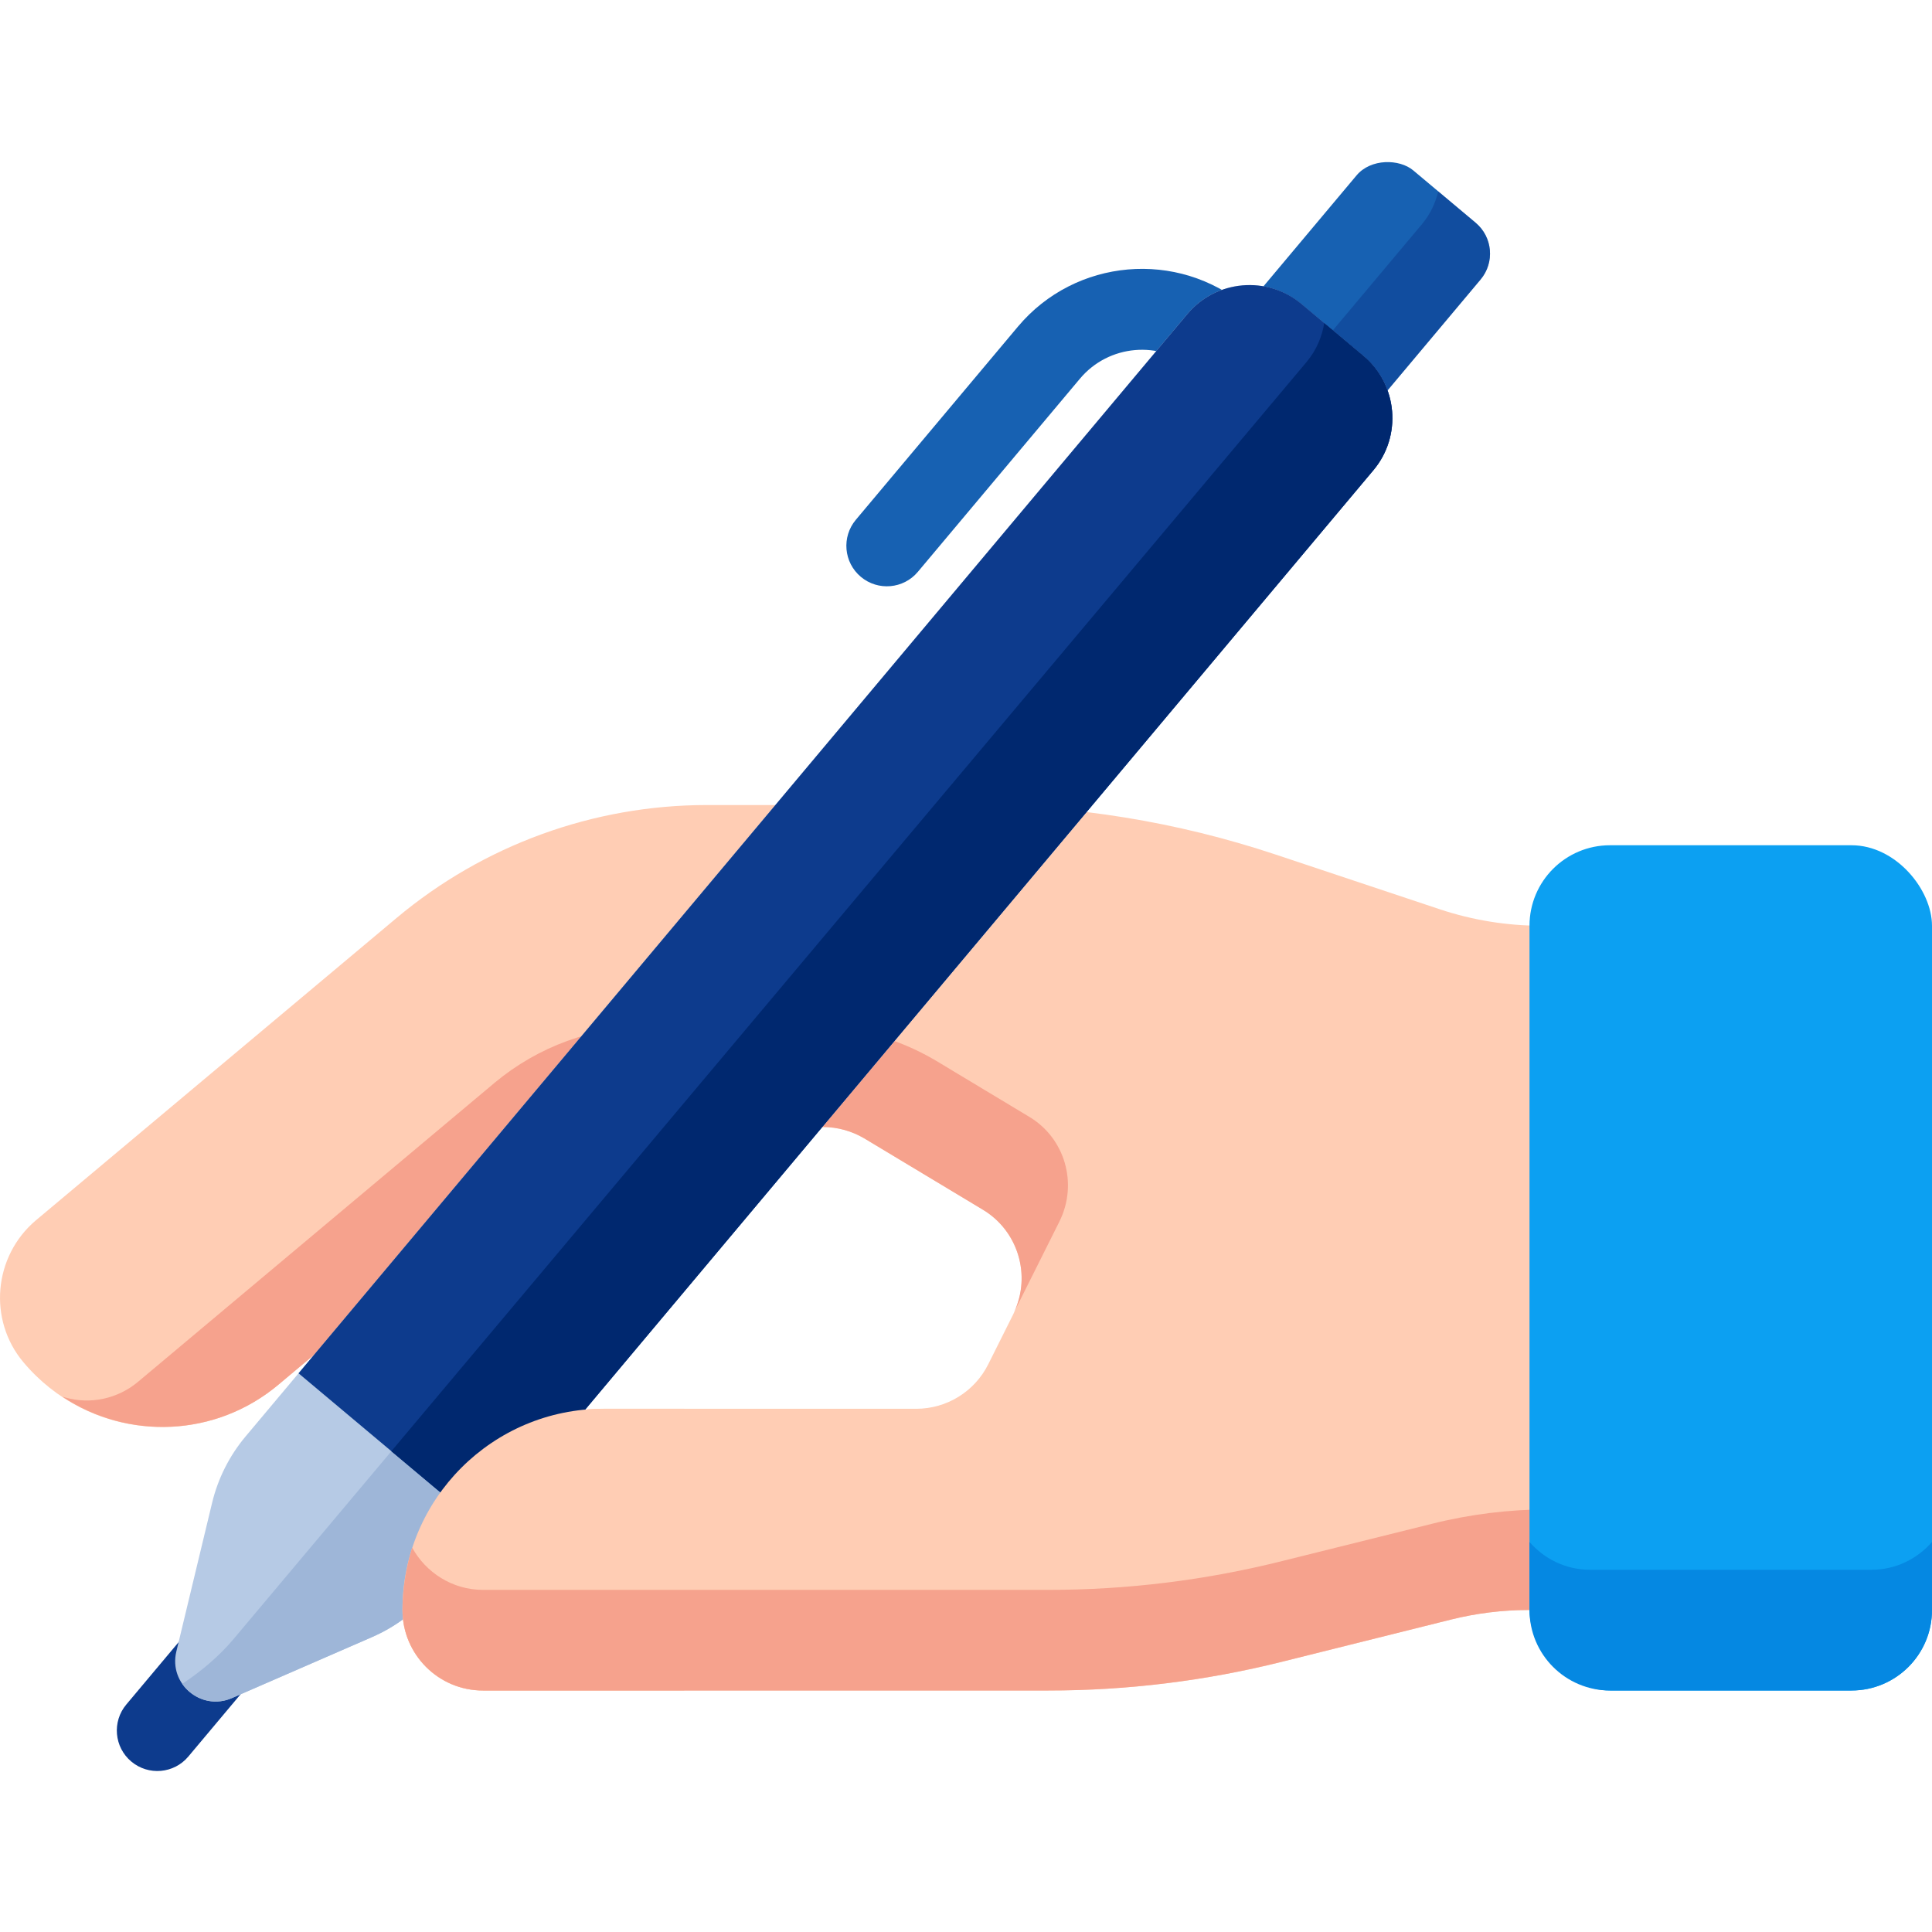 <svg viewBox="0 0 48 48" xmlns="http://www.w3.org/2000/svg" data-name="Layer 1" id="Layer_1">
  <defs>
    <style>
      .cls-1 {
        fill: #9eb6d8;
      }

      .cls-1, .cls-2, .cls-3, .cls-4, .cls-5, .cls-6, .cls-7, .cls-8, .cls-9, .cls-10 {
        stroke-width: 0px;
      }

      .cls-2 {
        opacity: .5;
      }

      .cls-2, .cls-8 {
        fill: #0d3b8d;
      }

      .cls-3 {
        fill: #1761b2;
      }

      .cls-4 {
        fill: #00286f;
      }

      .cls-5 {
        fill: #b6cae5;
      }

      .cls-6 {
        fill: #ffcdb4;
      }

      .cls-7 {
        fill: #0ca0f2;
      }

      .cls-9 {
        fill: #0588e2;
      }

      .cls-10 {
        fill: #f6a28d;
      }
    </style>
  </defs>
  <path d="M43,40h-5.015c-.654,0-1.306.08-1.94.239l-4.179,1.045c-1.904.476-3.858.717-5.821.717h-14.046c-1.105,0-2-.895-2-2h0c0-2.761,2.239-5,5-5h7.765c.758,0,1.45-.428,1.789-1.106l.619-1.238c.467-.935.136-2.072-.76-2.609l-2.937-1.762c-.311-.186-.666-.285-1.029-.285h-4.441c-.94,0-1.85.331-2.571.935l-6.515,5.465c-1.9,1.6-4.74,1.35-6.34-.56-.88-1.05-.74-2.63.31-3.52l8.966-7.516c2.161-1.811,4.89-2.804,7.71-2.804h6.541c2.579,0,5.142.416,7.589,1.231l4.074,1.358c.816.272,1.67.41,2.53.41h4.702v17Z" class="cls-6"></path>
  <path d="M26.32,30.35l-1.13,2.26c.44-.93.1-2.04-.78-2.56l-2.94-1.77c-.31-.18-.66-.28-1.02-.28h-4.45c-.94,0-1.85.33-2.57.94l-6.51,5.46c-1.56,1.31-3.75,1.38-5.37.3l.07.02c.63.18,1.31.03,1.81-.39l8.86-7.43c1.08-.9,2.44-1.4,3.85-1.4h4.03c1.09,0,2.15.3,3.08.85l2.31,1.39c.9.53,1.23,1.67.76,2.61Z" class="cls-10"></path>
  <path d="M3.262,43.765c-.426-.357-.481-.992-.124-1.417l3.879-4.623c.357-.426.991-.481,1.417-.124s.481.992.124,1.417l-3.879,4.623c-.357.426-.991.481-1.417.124Z" class="cls-8"></path>
  <rect transform="translate(5.793 28.355) rotate(-50)" ry="1" rx="1" height="4.023" width="8.047" y="5.955" x="29.277" class="cls-3"></rect>
  <path d="M36.662,5.535l-.929-.779c-.071.289-.199.568-.403.811l-3.964,4.724c-.355.423-.986.478-1.409.123l-.018-.015s0,0,0,0l1.55,1.301c.423.355,1.054.3,1.409-.123l3.887-4.632c.355-.423.3-1.054-.123-1.409Z" class="cls-2"></path>
  <path d="M21.387,14.331c-.426-.357-.481-.992-.124-1.417l4.027-4.799c1.426-1.699,3.968-1.922,5.668-.496l2.312,1.94c.426.357.481.992.124,1.417s-.991.481-1.417.124l-2.312-1.94c-.85-.713-2.121-.602-2.834.248l-4.027,4.799c-.357.426-.991.481-1.417.124Z" class="cls-3"></path>
  <path d="M9.246,40.672l-3.486,1.517c-.761.331-1.573-.35-1.379-1.157l.889-3.696c.146-.605.43-1.169.83-1.646L29.499,7.802c.714-.851,1.983-.962,2.834-.248l1.541,1.293c.851.714.962,1.983.248,2.834l-23.4,27.887c-.4.477-.906.855-1.477,1.103Z" class="cls-5"></path>
  <path d="M33.874,8.847l-.973-.817c-.058.341-.196.672-.434.956L5.811,40.712c-.37.441-.81.808-1.282,1.122.256.371.754.563,1.232.355l3.485-1.517c.571-.248,1.076-.626,1.477-1.103l23.4-27.887c.714-.851.603-2.12-.248-2.834Z" class="cls-1"></path>
  <path d="M34.125,11.678l-22.085,26.32-4.623-3.879L29.502,7.799c.711-.848,1.987-.959,2.834-.248l1.541,1.293c.848.711.959,1.986.248,2.834Z" class="cls-8"></path>
  <path d="M32.467,8.987l-22.744,27.068,2.316,1.943,22.085-26.32c.711-.848.6-2.123-.248-2.834l-.975-.818c-.057.342-.196.676-.435.961Z" class="cls-4"></path>
  <path d="M17,35h-2.001c-2.761,0-5,2.239-5,5h0c0,1.105.896,2,2,2h5.001v-7Z" class="cls-6"></path>
  <path d="M43,37.5v2.5h-5.02c-.65,0-1.3.08-1.94.24l-4.17,1.04c-1.91.48-3.86.72-5.82.72h-14.05c-1.11,0-2-.9-2-2,0-.54.09-1.06.24-1.55.34.62,1,1.05,1.76,1.05h14.05c1.96,0,3.91-.24,5.82-.72l3.7-.92c.95-.24,1.93-.36,2.91-.36h4.52Z" class="cls-10"></path>
  <rect ry="2" rx="2" height="21" width="10" y="21" x="38" class="cls-7"></rect>
  <path d="M46.5,39h-7c-.601,0-1.133-.27-1.5-.69v1.69c0,1.105.895,2,2,2h6c1.105,0,2-.895,2-2v-1.69c-.367.419-.899.69-1.5.69Z" class="cls-9"></path>
</svg>